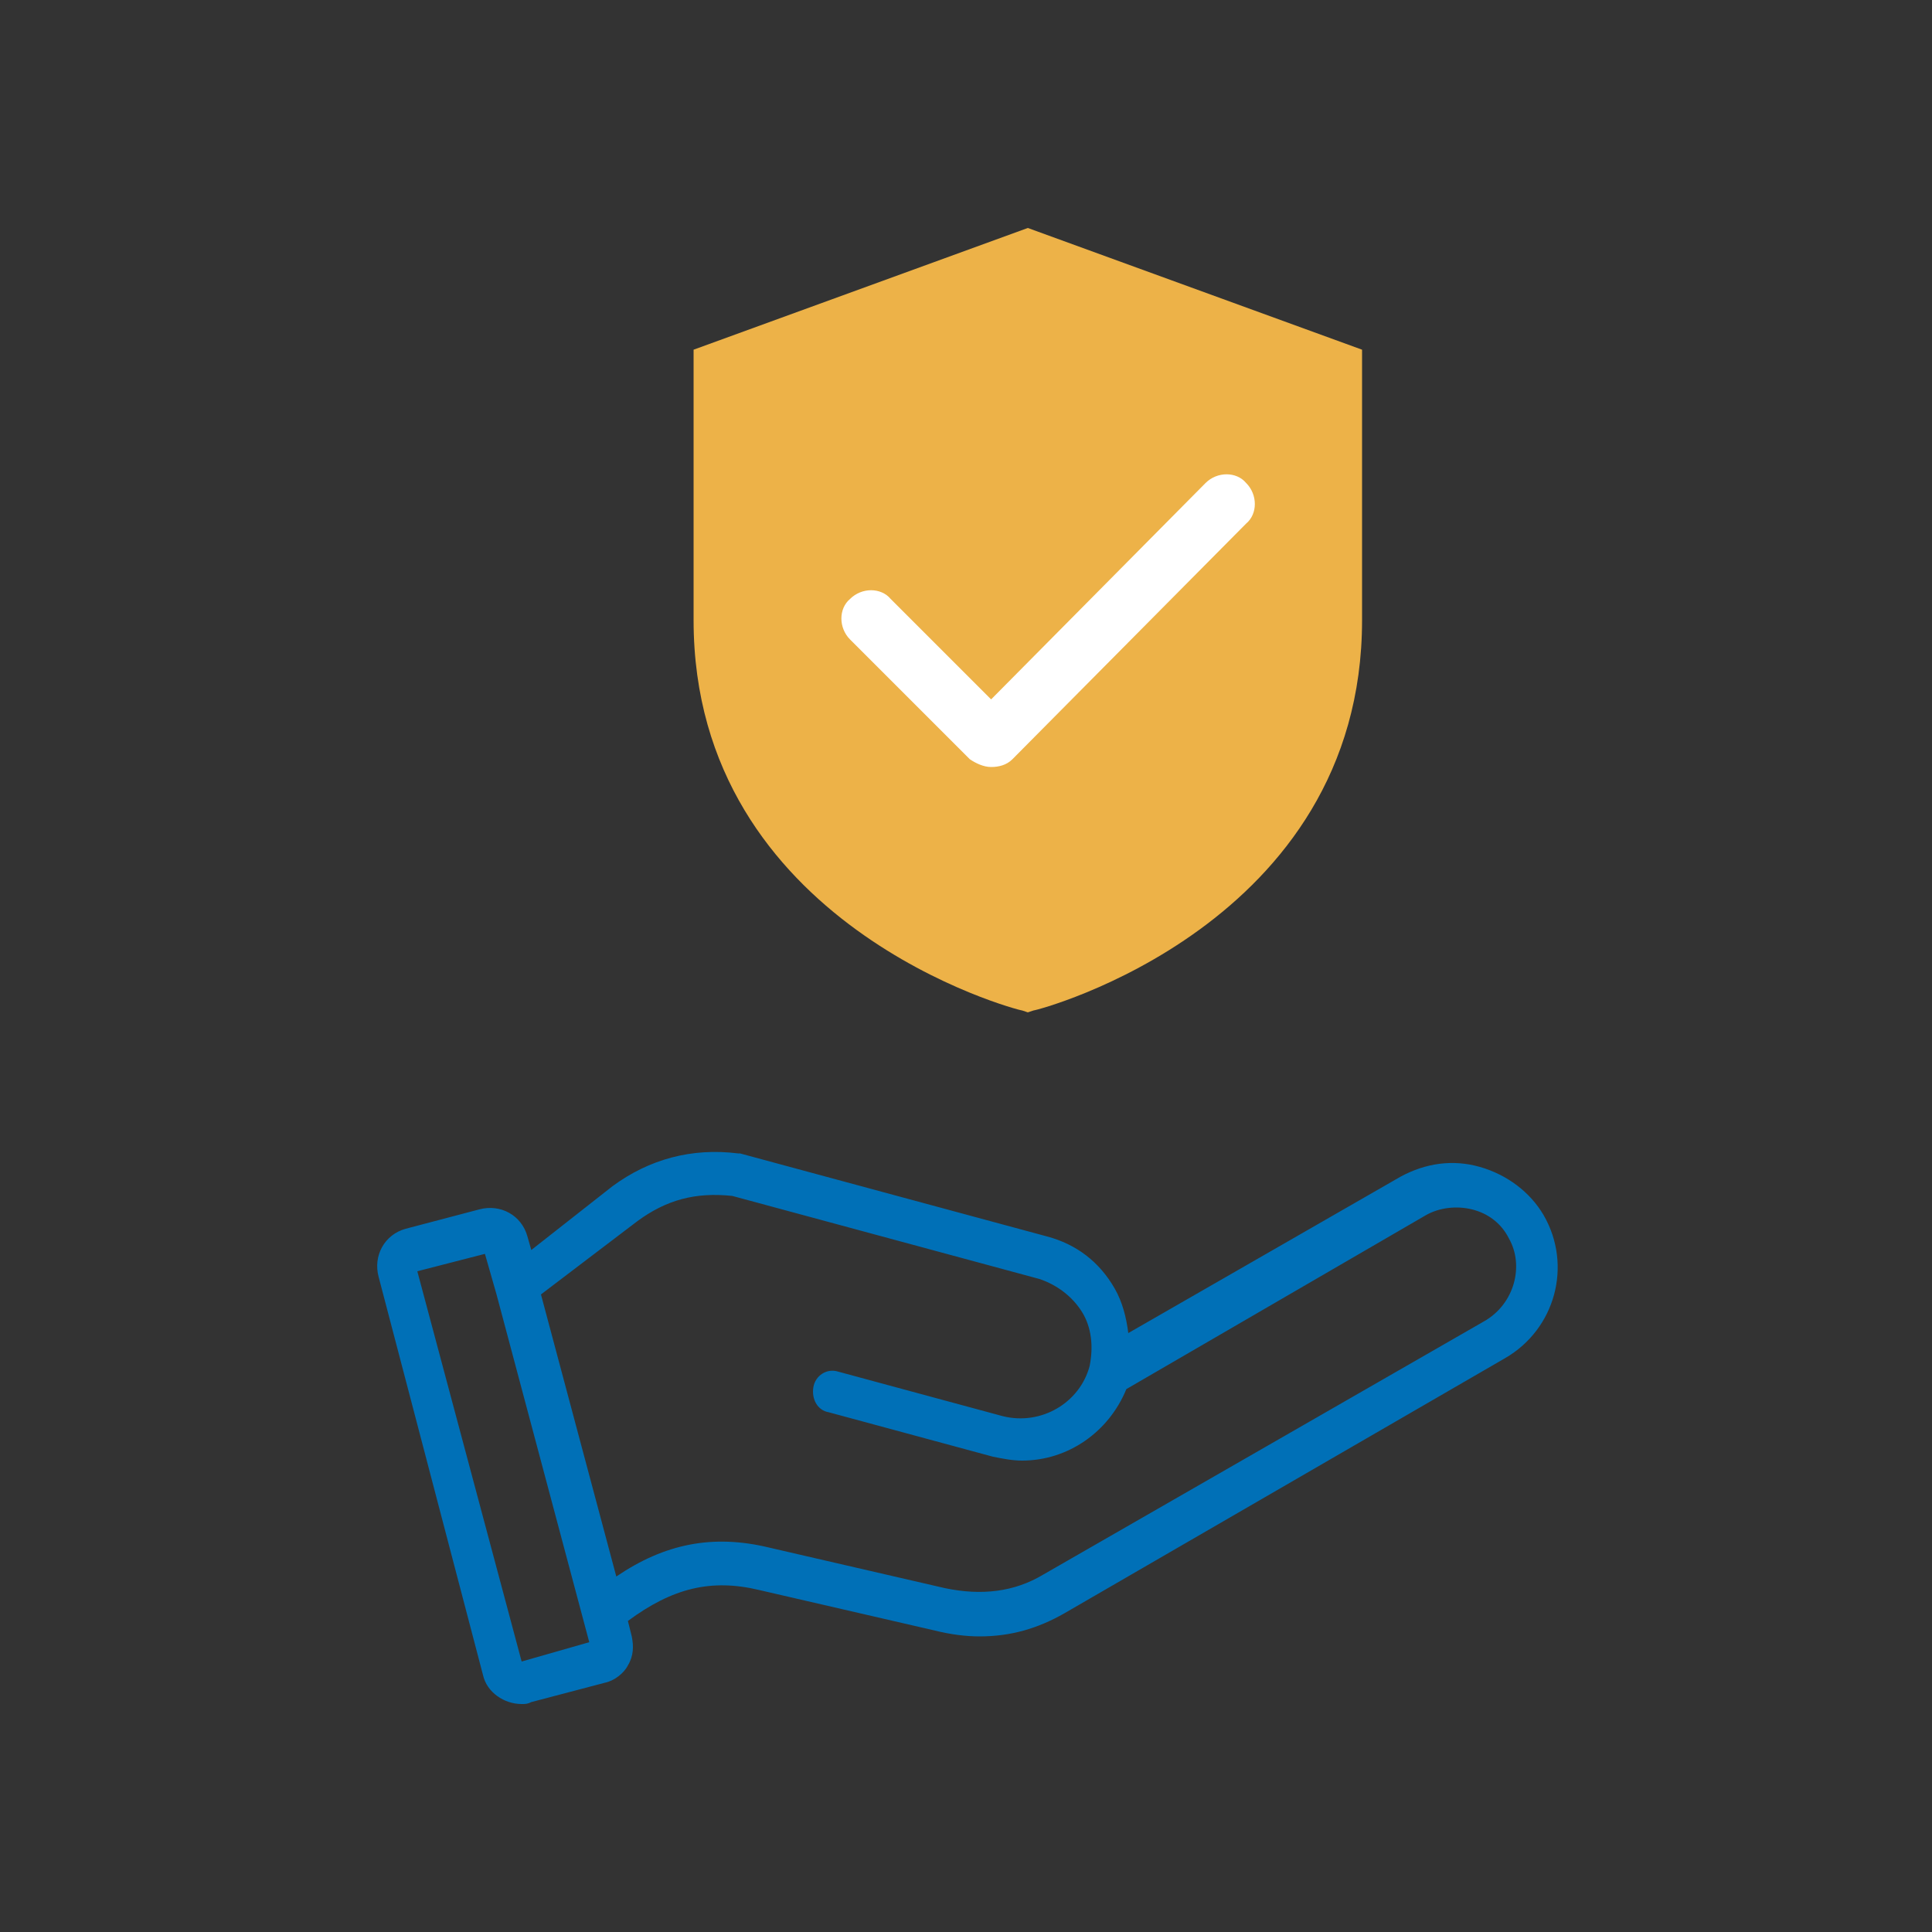 <?xml version="1.0" encoding="utf-8"?>
<!-- Generator: Adobe Illustrator 26.4.1, SVG Export Plug-In . SVG Version: 6.00 Build 0)  -->
<svg version="1.1" id="Capa_1" xmlns="http://www.w3.org/2000/svg" xmlns:xlink="http://www.w3.org/1999/xlink" x="0px" y="0px"
	 viewBox="0 0 100 100" style="enable-background:new 0 0 100 100;" xml:space="preserve">
<rect x="0" y="0" width="100" height="100" fill="#333333" stroke="none"/>
<style type="text/css">
	.st0{fill:#0070B7;}
	.st1{fill:#EDB248;}
	.st2{fill:#FFFFFF;}
</style>
<g>
	<g>
		<path class="st0" d="M79.9,62.9c-0.7-1.2-1.9-2.1-3.3-2.5s-2.8-0.2-4.1,0.5l-14.1,8.1c-0.1-0.8-0.3-1.6-0.7-2.3
			c-0.8-1.4-2-2.3-3.5-2.7l-15.9-4.3c0,0-0.1,0-0.1,0c-2.4-0.3-4.6,0.3-6.5,1.7l-4.2,3.3l-0.2-0.7c-0.3-1.1-1.4-1.7-2.5-1.4l-3.8,1
			c-1.1,0.3-1.7,1.4-1.4,2.5L25,86.7c0.2,0.9,1.1,1.5,2,1.5c0.2,0,0.3,0,0.5-0.1l3.8-1c0.5-0.1,1-0.5,1.2-0.9c0.3-0.5,0.3-1,0.2-1.5
			l-0.2-0.8c2.3-1.7,4.3-2.2,6.8-1.6l9.1,2.1c0.8,0.2,1.6,0.3,2.3,0.3c1.6,0,3-0.4,4.4-1.2l22.8-13.2C80.5,68.8,81.4,65.5,79.9,62.9
			L79.9,62.9z M27,86l-5.4-20.2l3.5-0.9l0.6,2.1c0,0,0,0,0,0L30.5,85L27,86z M76.8,68.4L54,81.5c-1.5,0.9-3.2,1.1-5.1,0.7l-9.1-2.1
			c-2.9-0.7-5.4-0.2-7.9,1.5L28,67l5-3.8c1.5-1.1,3-1.5,4.9-1.3l15.9,4.3c0.9,0.3,1.7,0.9,2.2,1.7c0.5,0.8,0.6,1.8,0.4,2.8
			c-0.5,1.9-2.5,3.1-4.5,2.6l-8.5-2.3c-0.6-0.2-1.2,0.2-1.3,0.8s0.2,1.2,0.8,1.3l8.5,2.3c0.5,0.1,1,0.2,1.5,0.2
			c2.4,0,4.5-1.5,5.4-3.7l15.5-9c0.7-0.4,1.6-0.5,2.4-0.3c0.8,0.2,1.5,0.7,1.9,1.5C78.9,65.5,78.4,67.5,76.8,68.4L76.8,68.4z"/>
	</g>
	<g>
		<g id="_x31_9_Private_Storage">
			<path class="st1" d="M53.2,11.8l-17.3,6.3v14c0,15.8,16.8,20.2,17,20.2l0.3,0.1l0.3-0.1c0.2,0,17-4.4,17-20.2v-14L53.2,11.8z"/>
		</g>
		<path class="st2" d="M64.5,27.1L52.4,39.3c-0.3,0.3-0.7,0.4-1.1,0.4c-0.4,0-0.8-0.2-1.1-0.4L44,33.1c-0.6-0.6-0.6-1.6,0-2.1
			c0.6-0.6,1.6-0.6,2.1,0l5.2,5.2L62.4,25c0.6-0.6,1.6-0.6,2.1,0C65.1,25.6,65.1,26.6,64.5,27.1z"/>
	</g>
</g>
</svg>
